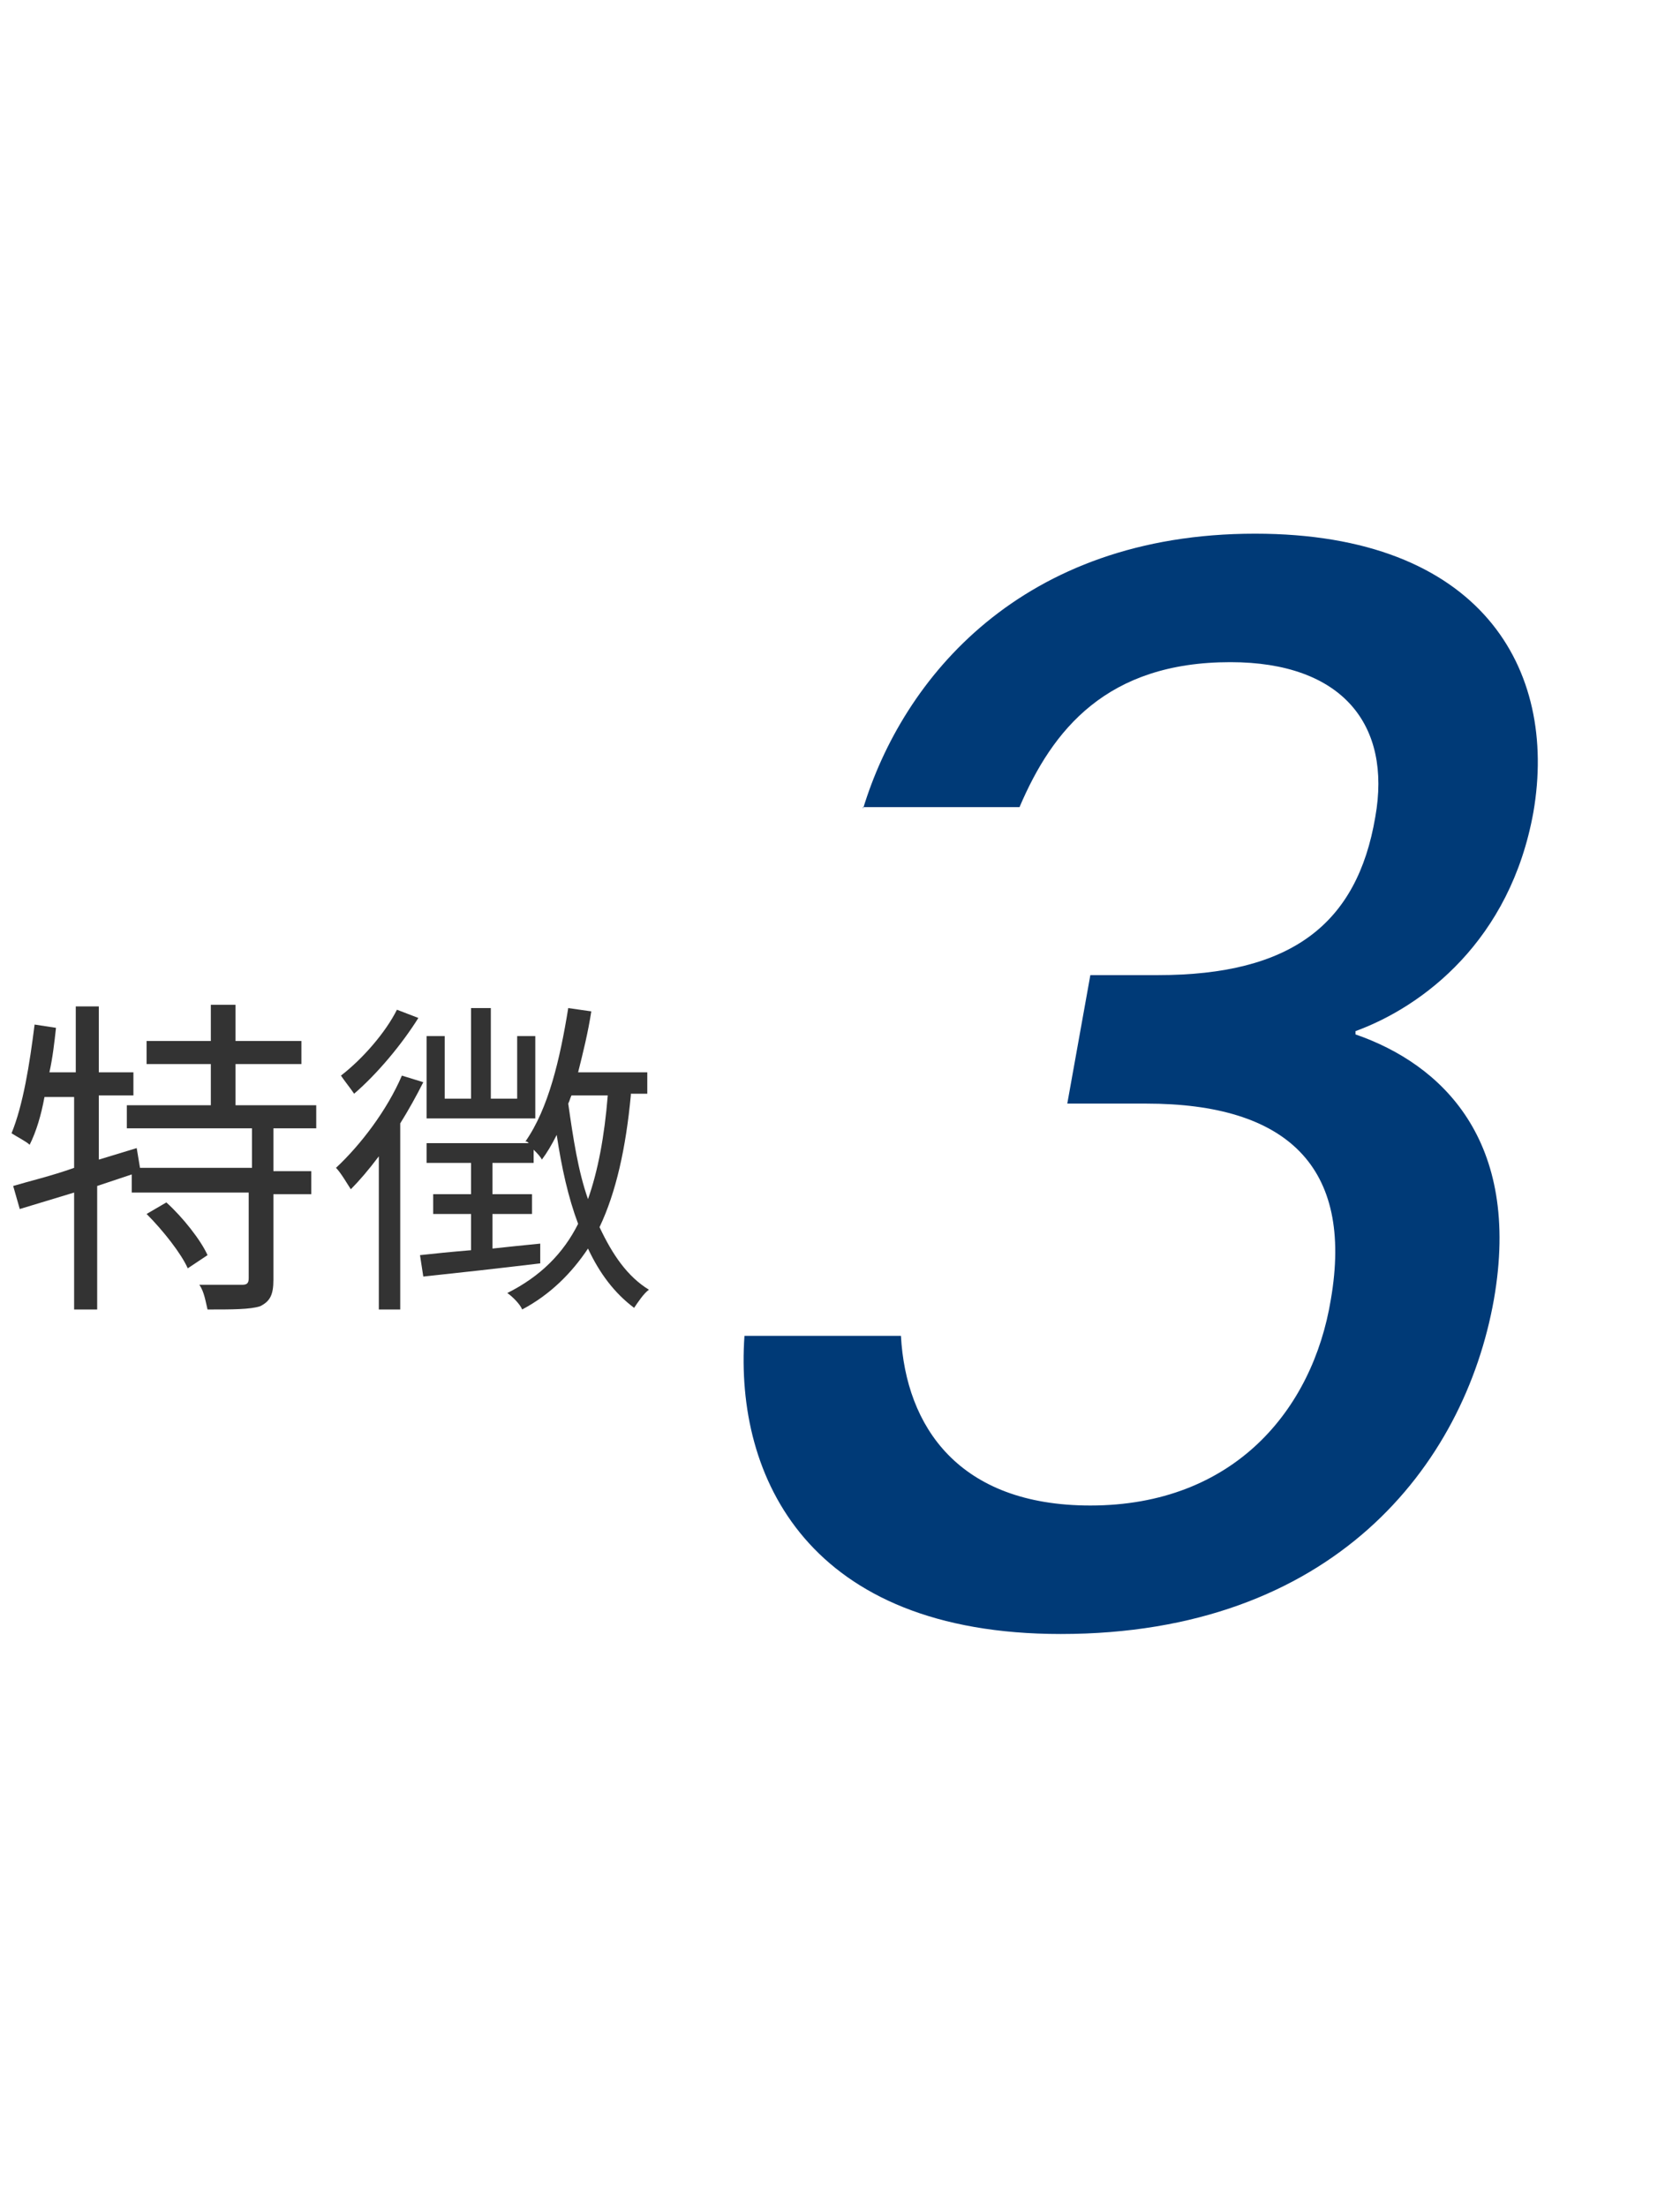 <?xml version="1.0" encoding="utf-8"?>
<!-- Generator: Adobe Illustrator 26.0.3, SVG Export Plug-In . SVG Version: 6.00 Build 0)  -->
<svg version="1.1" id="レイヤー_1" xmlns="http://www.w3.org/2000/svg" xmlns:xlink="http://www.w3.org/1999/xlink" x="0px"
	 y="0px" viewBox="0 0 102 134" style="enable-background:new 0 0 102 134;" xml:space="preserve">
<style type="text/css">
	.st0{enable-background:new    ;}
	.st1{fill:#333333;}
	.st2{fill:#003A77;}
</style>
<g id="グループ_7" transform="translate(-86 -1397)">
	<g class="st0">
		<path class="st1" d="M102.6,1465.7v2.4h2.3v1.4h-2.3v5.2c0,0.9-0.2,1.3-0.8,1.6c-0.6,0.2-1.7,0.2-3.2,0.2
			c-0.1-0.4-0.2-1.1-0.5-1.5c1.2,0,2.3,0,2.6,0c0.3,0,0.4-0.1,0.4-0.4v-5.2H94v-1.1l-2.1,0.7v7.5h-1.4v-7.1l-3.3,1l-0.4-1.4
			c1-0.3,2.3-0.6,3.7-1.1v-4.3h-1.8c-0.2,1.1-0.5,2.1-0.9,2.9c-0.2-0.2-0.8-0.5-1.1-0.7c0.7-1.7,1.1-4.2,1.4-6.6l1.3,0.2
			c-0.1,0.9-0.2,1.8-0.4,2.7h1.6v-4h1.4v4h2.1v1.4h-2.1v3.9l2.3-0.7l0.2,1.2h6.8v-2.4h-7.6v-1.4h5.1v-2.5h-3.9v-1.4h3.9v-2.2h1.5
			v2.2h4v1.4h-4v2.5h4.9v1.4H102.6z M96.1,1470c1,0.9,2.1,2.3,2.5,3.2l-1.2,0.8c-0.4-0.9-1.5-2.3-2.5-3.3L96.1,1470z"/>
		<path class="st1" d="M111.7,1462.7c-0.4,0.8-0.9,1.7-1.4,2.5v11.3H109v-9.3c-0.6,0.8-1.2,1.5-1.7,2c-0.2-0.3-0.6-1-0.9-1.3
			c1.5-1.4,3.1-3.5,4-5.6L111.7,1462.7z M111.4,1458.8c-1,1.6-2.5,3.4-3.9,4.6c-0.2-0.3-0.6-0.8-0.8-1.1c1.3-1,2.7-2.6,3.4-4
			L111.4,1458.8z M124.3,1463.5c-0.3,3.2-0.9,5.9-1.9,8c0.8,1.7,1.7,3,3,3.8c-0.3,0.2-0.7,0.8-0.9,1.1c-1.2-0.9-2.1-2.1-2.8-3.6
			c-1,1.5-2.3,2.8-4,3.7c-0.1-0.3-0.6-0.8-0.9-1c2-1,3.4-2.4,4.3-4.2c-0.6-1.6-1-3.4-1.3-5.4c-0.3,0.6-0.6,1.1-0.9,1.5
			c-0.1-0.2-0.3-0.4-0.5-0.6v0.8h-2.5v1.9h2.4v1.2h-2.4v2.1c0.9-0.1,1.9-0.2,2.9-0.3v1.2c-2.5,0.3-5.2,0.6-7.1,0.8l-0.2-1.3
			c0.9-0.1,1.9-0.2,3.1-0.3v-2.2h-2.3v-1.2h2.3v-1.9h-2.7v-1.2h6.2c-0.1-0.1-0.1-0.1-0.2-0.1c1.4-2,2.1-5,2.6-8.1l1.4,0.2
			c-0.2,1.3-0.5,2.5-0.8,3.7h4.2v1.3H124.3z M118.5,1464.9h-6.6v-5h1.1v3.8h1.6v-5.5h1.2v5.5h1.6v-3.8h1.1V1464.9z M120.7,1463.5
			c-0.1,0.2-0.1,0.3-0.2,0.5c0.3,2.1,0.6,4.1,1.2,5.8c0.6-1.7,1-3.8,1.2-6.3H120.7z"/>
	</g>
	<g class="st0">
		<path class="st2" d="M138.4,1446.1c2.4-7.9,9.6-16.7,23.8-16.7c13.7,0,18.4,8.2,16.9,16.9c-1.4,7.8-6.7,11.8-10.8,13.3l0,0.2
			c5.2,1.8,10.1,6.4,8.4,16.1c-1.8,10.1-9.8,20.3-26.3,20.3c-15.3,0-19.8-9.5-19.2-18.1h9.5c0.3,5.5,3.5,10.3,11.5,10.3
			c8.7,0,13.5-5.8,14.6-12.5c1.4-8.1-2.7-11.9-11.2-11.9h-4.8l1.4-7.8h4.1c8.1,0,12.1-3.1,13.2-9.6c1-5.6-2-9.4-8.8-9.4
			c-7.5,0-10.8,4.1-12.8,8.8H138.4z"/>
	</g>
</g>
</svg>
